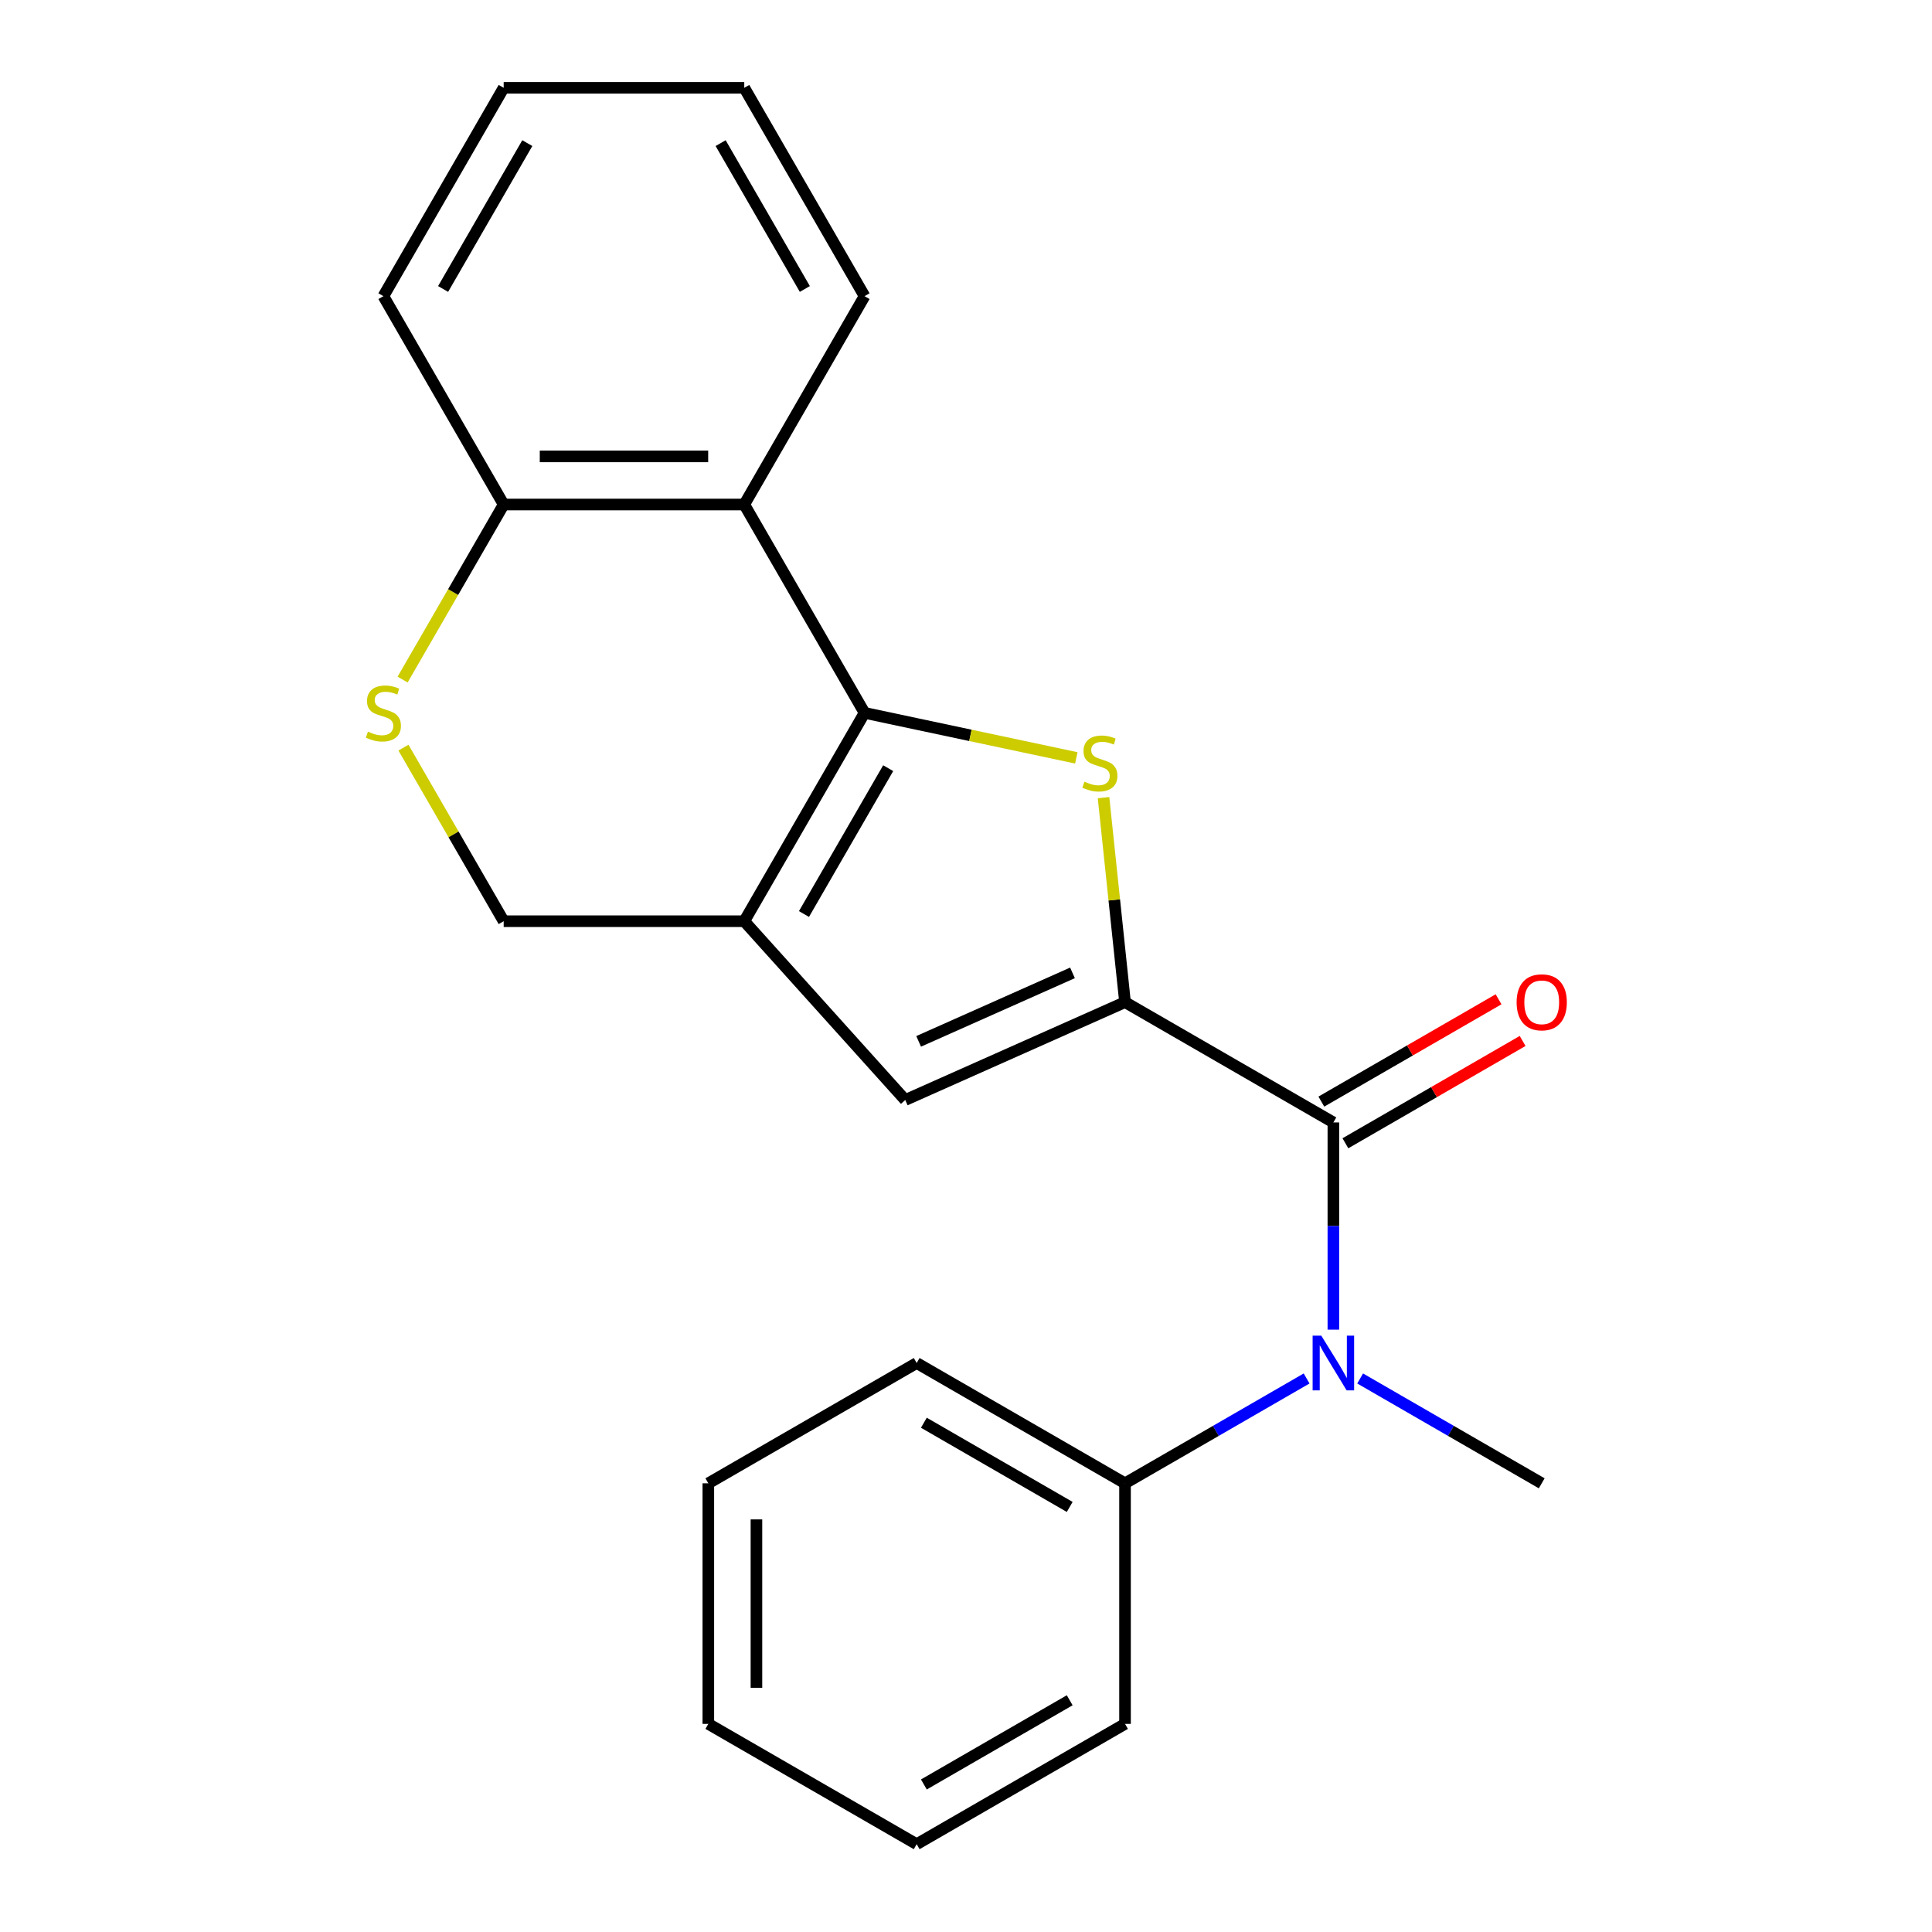 <?xml version='1.0' encoding='iso-8859-1'?>
<svg version='1.1' baseProfile='full'
              xmlns='http://www.w3.org/2000/svg'
                      xmlns:rdkit='http://www.rdkit.org/xml'
                      xmlns:xlink='http://www.w3.org/1999/xlink'
                  xml:space='preserve'
width='1000px' height='1000px' viewBox='0 0 1000 1000'>
<!-- END OF HEADER -->
<rect style='opacity:1.0;fill:#FFFFFF;stroke:none' width='1000' height='1000' x='0' y='0'> </rect>
<path class='bond-1' d='M 447.492,368.978 L 502.297,380.627' style='fill:none;fill-rule:evenodd;stroke:#000000;stroke-width:6px;stroke-linecap:butt;stroke-linejoin:miter;stroke-opacity:1' />
<path class='bond-1' d='M 502.297,380.627 L 557.102,392.277' style='fill:none;fill-rule:evenodd;stroke:#CCCC00;stroke-width:6px;stroke-linecap:butt;stroke-linejoin:miter;stroke-opacity:1' />
<path class='bond-2' d='M 447.492,368.978 L 385.229,476.819' style='fill:none;fill-rule:evenodd;stroke:#000000;stroke-width:6px;stroke-linecap:butt;stroke-linejoin:miter;stroke-opacity:1' />
<path class='bond-2' d='M 459.72,397.607 L 416.137,473.096' style='fill:none;fill-rule:evenodd;stroke:#000000;stroke-width:6px;stroke-linecap:butt;stroke-linejoin:miter;stroke-opacity:1' />
<path class='bond-5' d='M 447.492,368.978 L 385.229,261.137' style='fill:none;fill-rule:evenodd;stroke:#000000;stroke-width:6px;stroke-linecap:butt;stroke-linejoin:miter;stroke-opacity:1' />
<path class='bond-0' d='M 582.311,518.71 L 576.748,465.786' style='fill:none;fill-rule:evenodd;stroke:#000000;stroke-width:6px;stroke-linecap:butt;stroke-linejoin:miter;stroke-opacity:1' />
<path class='bond-0' d='M 576.748,465.786 L 571.186,412.861' style='fill:none;fill-rule:evenodd;stroke:#CCCC00;stroke-width:6px;stroke-linecap:butt;stroke-linejoin:miter;stroke-opacity:1' />
<path class='bond-3' d='M 582.311,518.71 L 690.152,580.973' style='fill:none;fill-rule:evenodd;stroke:#000000;stroke-width:6px;stroke-linecap:butt;stroke-linejoin:miter;stroke-opacity:1' />
<path class='bond-23' d='M 582.311,518.71 L 468.552,569.359' style='fill:none;fill-rule:evenodd;stroke:#000000;stroke-width:6px;stroke-linecap:butt;stroke-linejoin:miter;stroke-opacity:1' />
<path class='bond-23' d='M 555.118,503.556 L 475.486,539.01' style='fill:none;fill-rule:evenodd;stroke:#000000;stroke-width:6px;stroke-linecap:butt;stroke-linejoin:miter;stroke-opacity:1' />
<path class='bond-4' d='M 385.229,476.819 L 468.552,569.359' style='fill:none;fill-rule:evenodd;stroke:#000000;stroke-width:6px;stroke-linecap:butt;stroke-linejoin:miter;stroke-opacity:1' />
<path class='bond-8' d='M 385.229,476.819 L 260.705,476.819' style='fill:none;fill-rule:evenodd;stroke:#000000;stroke-width:6px;stroke-linecap:butt;stroke-linejoin:miter;stroke-opacity:1' />
<path class='bond-6' d='M 690.152,580.973 L 690.152,634.598' style='fill:none;fill-rule:evenodd;stroke:#000000;stroke-width:6px;stroke-linecap:butt;stroke-linejoin:miter;stroke-opacity:1' />
<path class='bond-6' d='M 690.152,634.598 L 690.152,688.224' style='fill:none;fill-rule:evenodd;stroke:#0000FF;stroke-width:6px;stroke-linecap:butt;stroke-linejoin:miter;stroke-opacity:1' />
<path class='bond-10' d='M 696.378,591.757 L 742.242,565.277' style='fill:none;fill-rule:evenodd;stroke:#000000;stroke-width:6px;stroke-linecap:butt;stroke-linejoin:miter;stroke-opacity:1' />
<path class='bond-10' d='M 742.242,565.277 L 788.107,538.797' style='fill:none;fill-rule:evenodd;stroke:#FF0000;stroke-width:6px;stroke-linecap:butt;stroke-linejoin:miter;stroke-opacity:1' />
<path class='bond-10' d='M 683.926,570.188 L 729.79,543.709' style='fill:none;fill-rule:evenodd;stroke:#000000;stroke-width:6px;stroke-linecap:butt;stroke-linejoin:miter;stroke-opacity:1' />
<path class='bond-10' d='M 729.79,543.709 L 775.654,517.229' style='fill:none;fill-rule:evenodd;stroke:#FF0000;stroke-width:6px;stroke-linecap:butt;stroke-linejoin:miter;stroke-opacity:1' />
<path class='bond-9' d='M 385.229,261.137 L 260.705,261.137' style='fill:none;fill-rule:evenodd;stroke:#000000;stroke-width:6px;stroke-linecap:butt;stroke-linejoin:miter;stroke-opacity:1' />
<path class='bond-9' d='M 366.551,236.232 L 279.384,236.232' style='fill:none;fill-rule:evenodd;stroke:#000000;stroke-width:6px;stroke-linecap:butt;stroke-linejoin:miter;stroke-opacity:1' />
<path class='bond-12' d='M 385.229,261.137 L 447.492,153.296' style='fill:none;fill-rule:evenodd;stroke:#000000;stroke-width:6px;stroke-linecap:butt;stroke-linejoin:miter;stroke-opacity:1' />
<path class='bond-11' d='M 676.299,713.495 L 629.305,740.627' style='fill:none;fill-rule:evenodd;stroke:#0000FF;stroke-width:6px;stroke-linecap:butt;stroke-linejoin:miter;stroke-opacity:1' />
<path class='bond-11' d='M 629.305,740.627 L 582.311,767.759' style='fill:none;fill-rule:evenodd;stroke:#000000;stroke-width:6px;stroke-linecap:butt;stroke-linejoin:miter;stroke-opacity:1' />
<path class='bond-13' d='M 704.005,713.495 L 750.999,740.627' style='fill:none;fill-rule:evenodd;stroke:#0000FF;stroke-width:6px;stroke-linecap:butt;stroke-linejoin:miter;stroke-opacity:1' />
<path class='bond-13' d='M 750.999,740.627 L 797.993,767.759' style='fill:none;fill-rule:evenodd;stroke:#000000;stroke-width:6px;stroke-linecap:butt;stroke-linejoin:miter;stroke-opacity:1' />
<path class='bond-7' d='M 208.392,351.745 L 234.549,306.441' style='fill:none;fill-rule:evenodd;stroke:#CCCC00;stroke-width:6px;stroke-linecap:butt;stroke-linejoin:miter;stroke-opacity:1' />
<path class='bond-7' d='M 234.549,306.441 L 260.705,261.137' style='fill:none;fill-rule:evenodd;stroke:#000000;stroke-width:6px;stroke-linecap:butt;stroke-linejoin:miter;stroke-opacity:1' />
<path class='bond-22' d='M 208.831,386.971 L 234.768,431.895' style='fill:none;fill-rule:evenodd;stroke:#CCCC00;stroke-width:6px;stroke-linecap:butt;stroke-linejoin:miter;stroke-opacity:1' />
<path class='bond-22' d='M 234.768,431.895 L 260.705,476.819' style='fill:none;fill-rule:evenodd;stroke:#000000;stroke-width:6px;stroke-linecap:butt;stroke-linejoin:miter;stroke-opacity:1' />
<path class='bond-14' d='M 260.705,261.137 L 198.443,153.296' style='fill:none;fill-rule:evenodd;stroke:#000000;stroke-width:6px;stroke-linecap:butt;stroke-linejoin:miter;stroke-opacity:1' />
<path class='bond-15' d='M 582.311,767.759 L 474.47,705.497' style='fill:none;fill-rule:evenodd;stroke:#000000;stroke-width:6px;stroke-linecap:butt;stroke-linejoin:miter;stroke-opacity:1' />
<path class='bond-15' d='M 553.682,779.988 L 478.194,736.404' style='fill:none;fill-rule:evenodd;stroke:#000000;stroke-width:6px;stroke-linecap:butt;stroke-linejoin:miter;stroke-opacity:1' />
<path class='bond-16' d='M 582.311,767.759 L 582.311,892.283' style='fill:none;fill-rule:evenodd;stroke:#000000;stroke-width:6px;stroke-linecap:butt;stroke-linejoin:miter;stroke-opacity:1' />
<path class='bond-17' d='M 447.492,153.296 L 385.229,45.455' style='fill:none;fill-rule:evenodd;stroke:#000000;stroke-width:6px;stroke-linecap:butt;stroke-linejoin:miter;stroke-opacity:1' />
<path class='bond-17' d='M 416.584,149.572 L 373,74.083' style='fill:none;fill-rule:evenodd;stroke:#000000;stroke-width:6px;stroke-linecap:butt;stroke-linejoin:miter;stroke-opacity:1' />
<path class='bond-24' d='M 198.443,153.296 L 260.705,45.455' style='fill:none;fill-rule:evenodd;stroke:#000000;stroke-width:6px;stroke-linecap:butt;stroke-linejoin:miter;stroke-opacity:1' />
<path class='bond-24' d='M 229.35,149.572 L 272.934,74.083' style='fill:none;fill-rule:evenodd;stroke:#000000;stroke-width:6px;stroke-linecap:butt;stroke-linejoin:miter;stroke-opacity:1' />
<path class='bond-20' d='M 474.47,705.497 L 366.629,767.759' style='fill:none;fill-rule:evenodd;stroke:#000000;stroke-width:6px;stroke-linecap:butt;stroke-linejoin:miter;stroke-opacity:1' />
<path class='bond-19' d='M 582.311,892.283 L 474.47,954.545' style='fill:none;fill-rule:evenodd;stroke:#000000;stroke-width:6px;stroke-linecap:butt;stroke-linejoin:miter;stroke-opacity:1' />
<path class='bond-19' d='M 553.682,880.054 L 478.194,923.638' style='fill:none;fill-rule:evenodd;stroke:#000000;stroke-width:6px;stroke-linecap:butt;stroke-linejoin:miter;stroke-opacity:1' />
<path class='bond-18' d='M 385.229,45.455 L 260.705,45.455' style='fill:none;fill-rule:evenodd;stroke:#000000;stroke-width:6px;stroke-linecap:butt;stroke-linejoin:miter;stroke-opacity:1' />
<path class='bond-21' d='M 474.47,954.545 L 366.629,892.283' style='fill:none;fill-rule:evenodd;stroke:#000000;stroke-width:6px;stroke-linecap:butt;stroke-linejoin:miter;stroke-opacity:1' />
<path class='bond-25' d='M 366.629,767.759 L 366.629,892.283' style='fill:none;fill-rule:evenodd;stroke:#000000;stroke-width:6px;stroke-linecap:butt;stroke-linejoin:miter;stroke-opacity:1' />
<path class='bond-25' d='M 391.533,786.438 L 391.533,873.605' style='fill:none;fill-rule:evenodd;stroke:#000000;stroke-width:6px;stroke-linecap:butt;stroke-linejoin:miter;stroke-opacity:1' />
<path  class='atom-2' d='M 561.295 404.588
Q 561.615 404.708, 562.935 405.268
Q 564.255 405.828, 565.695 406.188
Q 567.175 406.508, 568.615 406.508
Q 571.295 406.508, 572.855 405.228
Q 574.415 403.908, 574.415 401.628
Q 574.415 400.068, 573.615 399.108
Q 572.855 398.148, 571.655 397.628
Q 570.455 397.108, 568.455 396.508
Q 565.935 395.748, 564.415 395.028
Q 562.935 394.308, 561.855 392.788
Q 560.815 391.268, 560.815 388.708
Q 560.815 385.148, 563.215 382.948
Q 565.655 380.748, 570.455 380.748
Q 573.735 380.748, 577.455 382.308
L 576.535 385.388
Q 573.135 383.988, 570.575 383.988
Q 567.815 383.988, 566.295 385.148
Q 564.775 386.268, 564.815 388.228
Q 564.815 389.748, 565.575 390.668
Q 566.375 391.588, 567.495 392.108
Q 568.655 392.628, 570.575 393.228
Q 573.135 394.028, 574.655 394.828
Q 576.175 395.628, 577.255 397.268
Q 578.375 398.868, 578.375 401.628
Q 578.375 405.548, 575.735 407.668
Q 573.135 409.748, 568.775 409.748
Q 566.255 409.748, 564.335 409.188
Q 562.455 408.668, 560.215 407.748
L 561.295 404.588
' fill='#CCCC00'/>
<path  class='atom-7' d='M 683.892 691.337
L 693.172 706.337
Q 694.092 707.817, 695.572 710.497
Q 697.052 713.177, 697.132 713.337
L 697.132 691.337
L 700.892 691.337
L 700.892 719.657
L 697.012 719.657
L 687.052 703.257
Q 685.892 701.337, 684.652 699.137
Q 683.452 696.937, 683.092 696.257
L 683.092 719.657
L 679.412 719.657
L 679.412 691.337
L 683.892 691.337
' fill='#0000FF'/>
<path  class='atom-8' d='M 190.443 378.698
Q 190.763 378.818, 192.083 379.378
Q 193.403 379.938, 194.843 380.298
Q 196.323 380.618, 197.763 380.618
Q 200.443 380.618, 202.003 379.338
Q 203.563 378.018, 203.563 375.738
Q 203.563 374.178, 202.763 373.218
Q 202.003 372.258, 200.803 371.738
Q 199.603 371.218, 197.603 370.618
Q 195.083 369.858, 193.563 369.138
Q 192.083 368.418, 191.003 366.898
Q 189.963 365.378, 189.963 362.818
Q 189.963 359.258, 192.363 357.058
Q 194.803 354.858, 199.603 354.858
Q 202.883 354.858, 206.603 356.418
L 205.683 359.498
Q 202.283 358.098, 199.723 358.098
Q 196.963 358.098, 195.443 359.258
Q 193.923 360.378, 193.963 362.338
Q 193.963 363.858, 194.723 364.778
Q 195.523 365.698, 196.643 366.218
Q 197.803 366.738, 199.723 367.338
Q 202.283 368.138, 203.803 368.938
Q 205.323 369.738, 206.403 371.378
Q 207.523 372.978, 207.523 375.738
Q 207.523 379.658, 204.883 381.778
Q 202.283 383.858, 197.923 383.858
Q 195.403 383.858, 193.483 383.298
Q 191.603 382.778, 189.363 381.858
L 190.443 378.698
' fill='#CCCC00'/>
<path  class='atom-11' d='M 784.993 518.79
Q 784.993 511.99, 788.353 508.19
Q 791.713 504.39, 797.993 504.39
Q 804.273 504.39, 807.633 508.19
Q 810.993 511.99, 810.993 518.79
Q 810.993 525.67, 807.593 529.59
Q 804.193 533.47, 797.993 533.47
Q 791.753 533.47, 788.353 529.59
Q 784.993 525.71, 784.993 518.79
M 797.993 530.27
Q 802.313 530.27, 804.633 527.39
Q 806.993 524.47, 806.993 518.79
Q 806.993 513.23, 804.633 510.43
Q 802.313 507.59, 797.993 507.59
Q 793.673 507.59, 791.313 510.39
Q 788.993 513.19, 788.993 518.79
Q 788.993 524.51, 791.313 527.39
Q 793.673 530.27, 797.993 530.27
' fill='#FF0000'/>
</svg>
